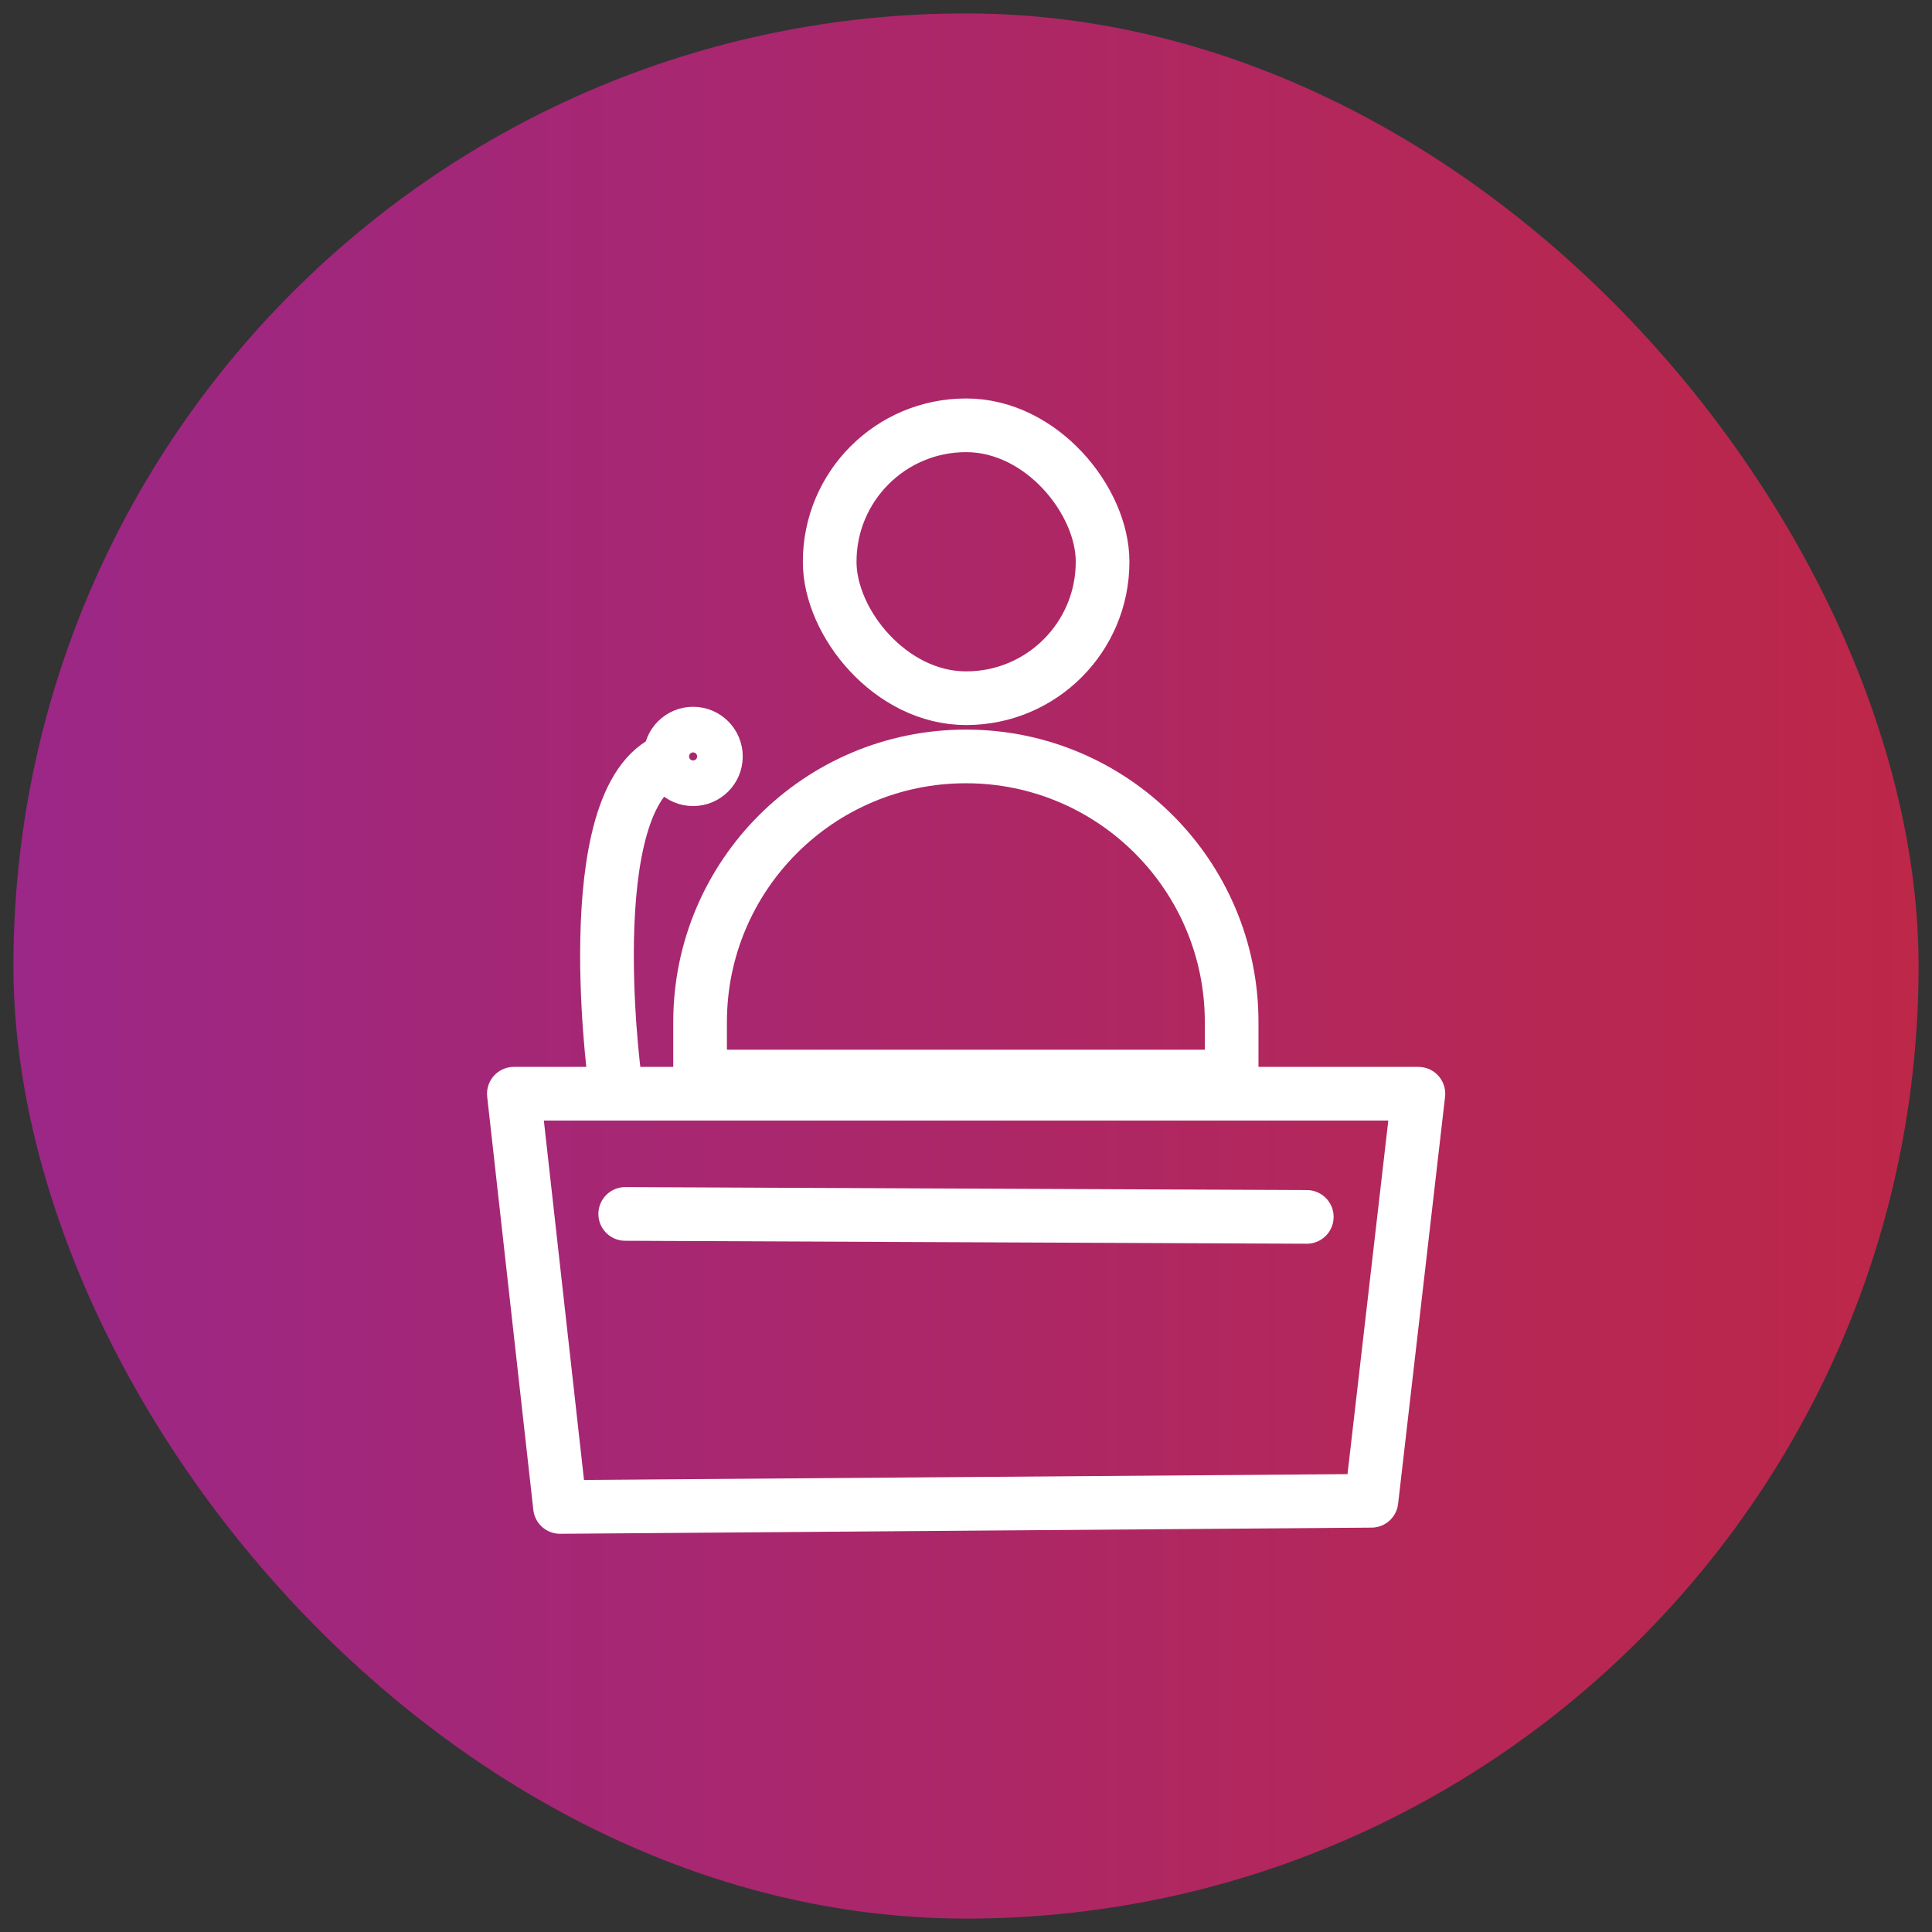 <?xml version="1.0" encoding="UTF-8"?>
<svg xmlns="http://www.w3.org/2000/svg" xmlns:xlink="http://www.w3.org/1999/xlink" viewBox="0 0 72 72">
  <rect x="0" y="0" width="72" height="72" fill="#333333" stroke="none"/>
  <defs>
    <style>
      .cls-1 {
        fill: url(#linear-gradient);
        mix-blend-mode: multiply;
      }

      .cls-2 {
        isolation: isolate;
      }

      .cls-3, .cls-4, .cls-5 {
        fill: none;
        stroke: #fff;
        stroke-width: 2px;
      }

      .cls-3, .cls-5 {
        stroke-miterlimit: 10;
      }

      .cls-4 {
        stroke-linecap: round;
        stroke-linejoin: round;
      }

      .cls-5 {
        opacity: 0;
      }
    </style>
    <linearGradient id="linear-gradient" x1=".5" y1="36" x2="71.5" y2="36" gradientUnits="userSpaceOnUse">
      <stop offset="0" stop-color="#9b2787"/>
      <stop offset="1" stop-color="#bd2748"/>
    </linearGradient>
  </defs>
  <g class="cls-2">
    <g id="Layer_1" data-name="Layer 1">
      <rect class="cls-1" x=".5" y=".5" width="71" height="71" rx="35.5" ry="35.5"/>
      <g>
        <rect class="cls-5" x="13.81" y="13.81" width="44.38" height="44.37" rx="2.77" ry="2.77"/>
        <g>
          <path class="cls-3" d="m36,28.19h0c5.47,0,9.9,4.44,9.9,9.9v2.03h-19.81v-2.03c0-5.47,4.44-9.9,9.9-9.9Z"/>
          <rect class="cls-3" x="30.92" y="15.85" width="10.17" height="10.17" rx="5.08" ry="5.08"/>
          <path class="cls-4" d="m51.1,55.93c-10.08.08-20.15.15-30.23.23-.57-5.13-1.15-10.27-1.72-15.4h33.71c-.58,5.06-1.17,10.12-1.75,15.17Z"/>
          <line class="cls-4" x1="23.3" y1="45.24" x2="48.7" y2="45.35"/>
          <path class="cls-3" d="m22.9,40.13s-1.49-11.17,2.41-11.94"/>
          <circle class="cls-3" cx="25.83" cy="28.19" r=".85"/>
        </g>
      </g>
    </g>
  </g>
</svg>